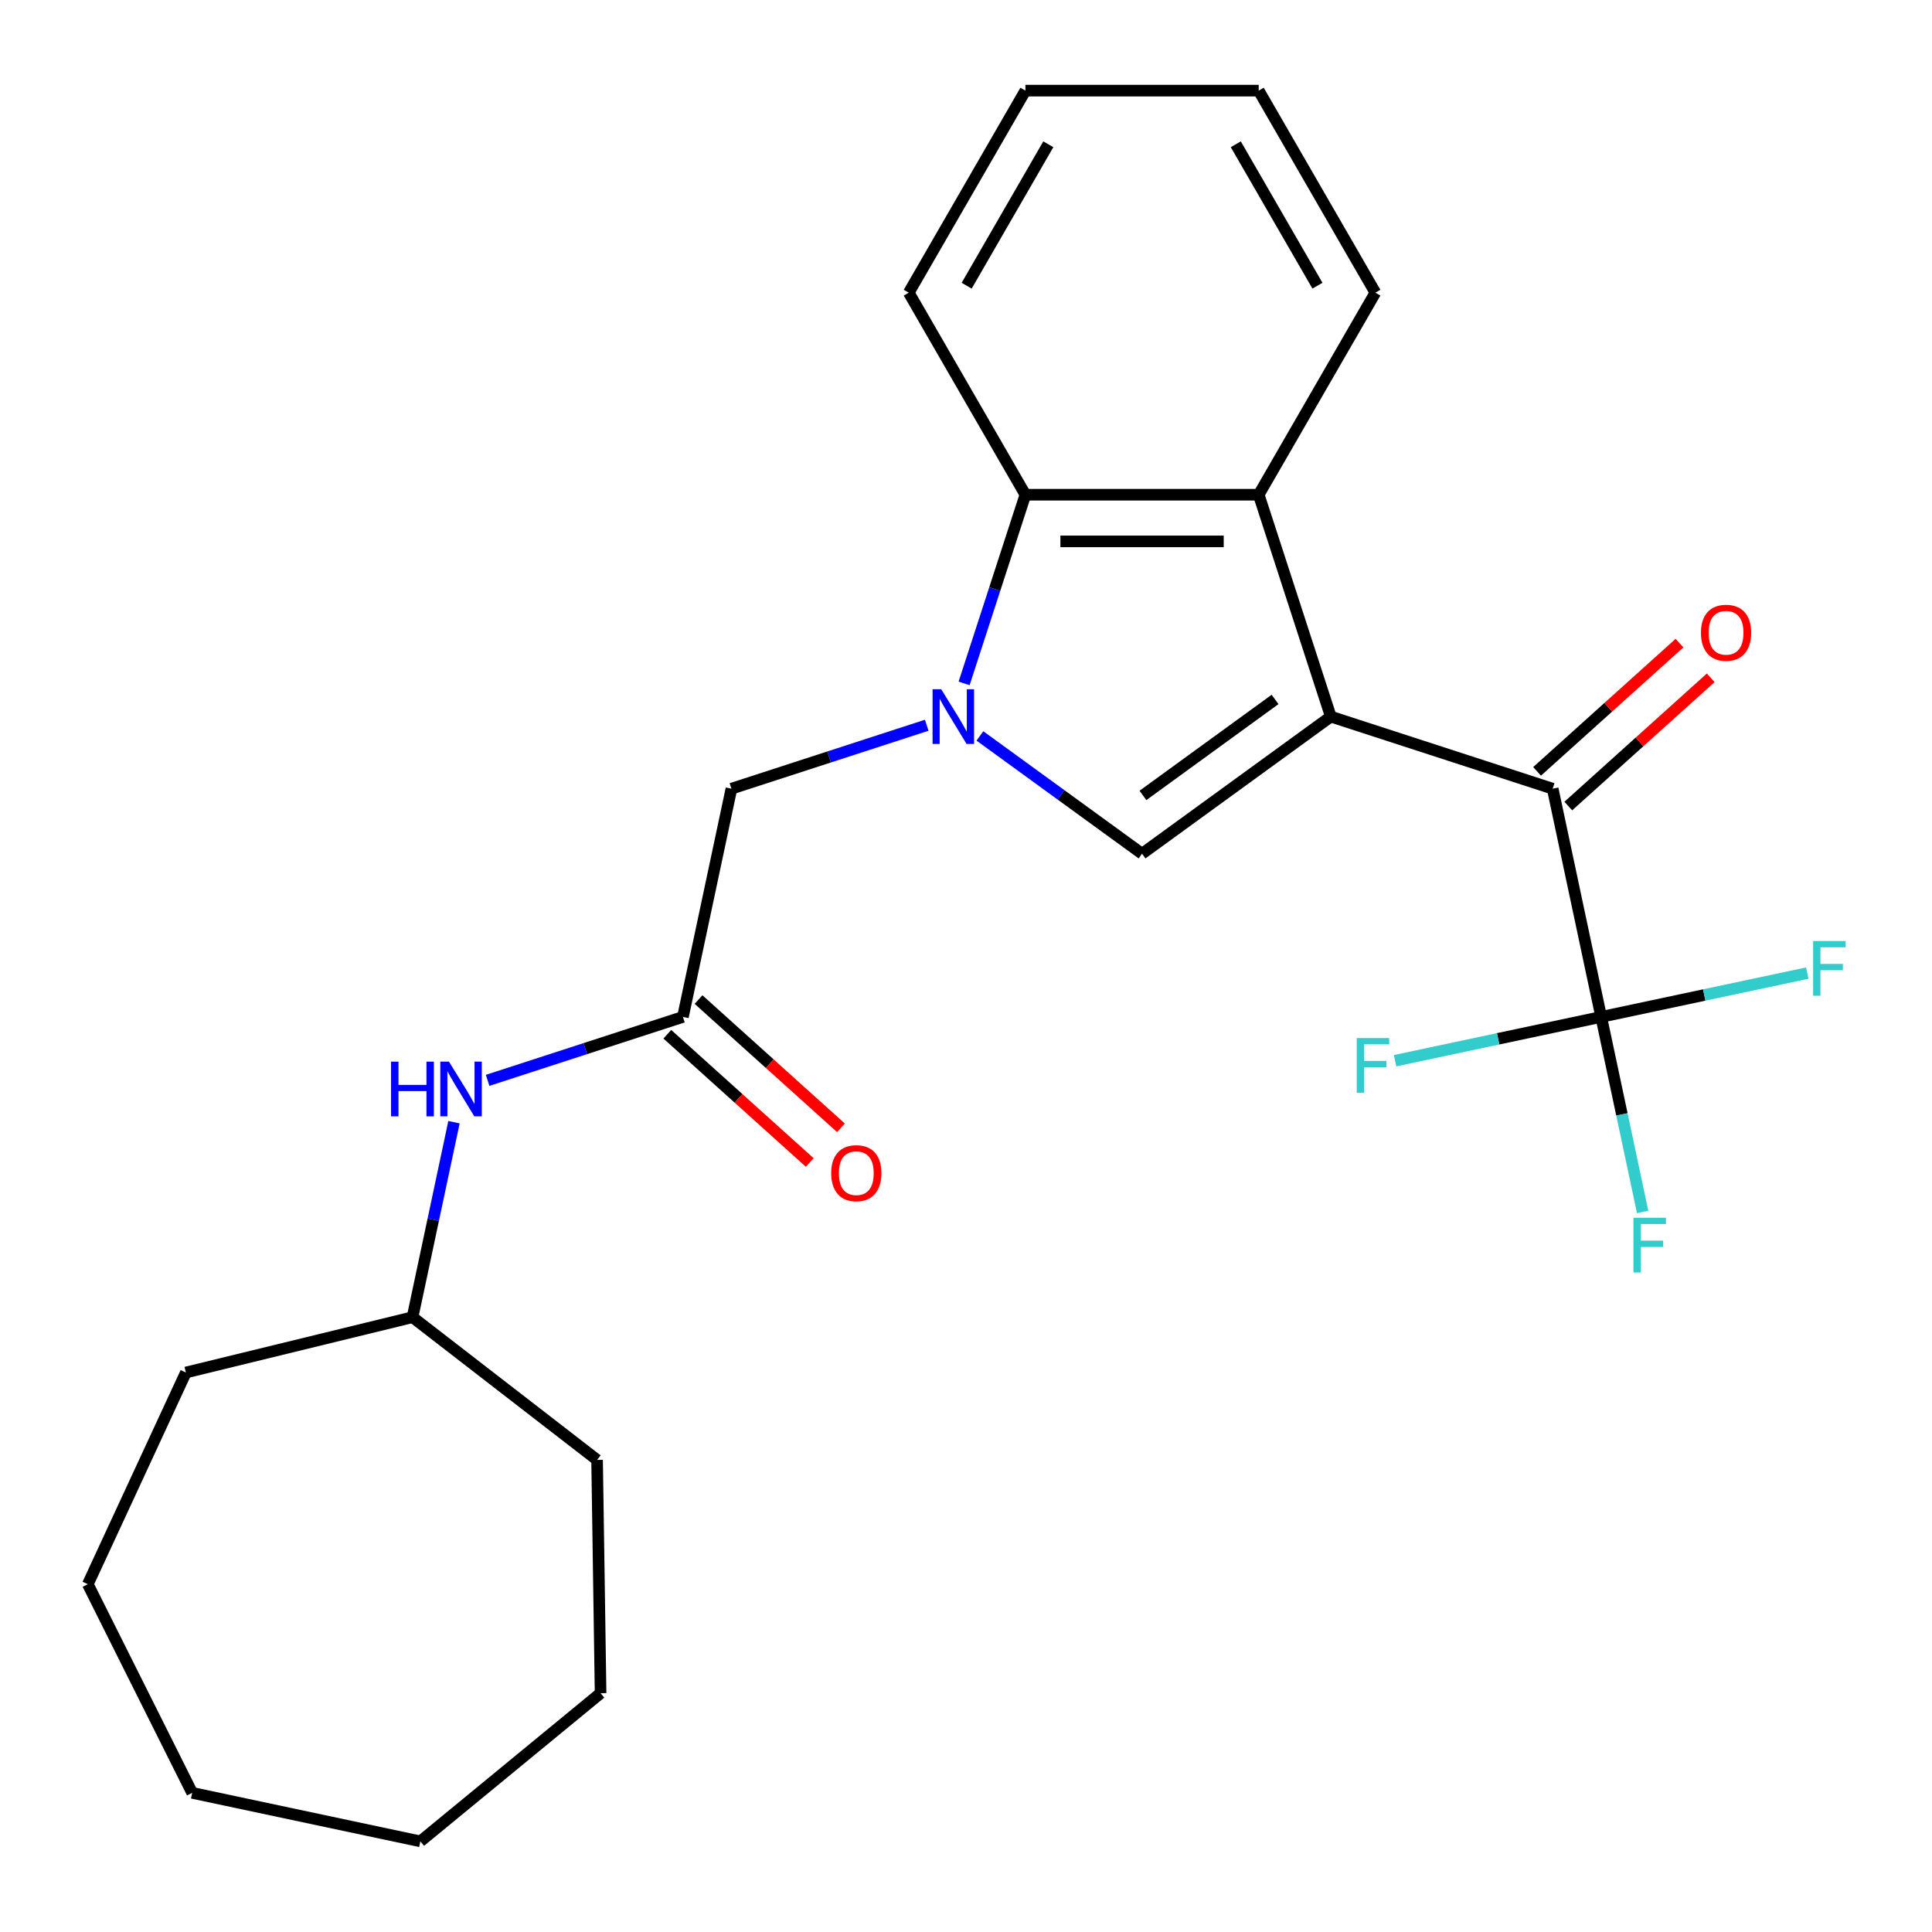 <?xml version='1.0' encoding='iso-8859-1'?>
<svg version='1.1' baseProfile='full'
              xmlns='http://www.w3.org/2000/svg'
                      xmlns:rdkit='http://www.rdkit.org/xml'
                      xmlns:xlink='http://www.w3.org/1999/xlink'
                  xml:space='preserve'
width='1000px' height='1000px' viewBox='0 0 1000 1000'>
<!-- END OF HEADER -->
<rect style='opacity:1.0;fill:#FFFFFF;stroke:none' width='1000' height='1000' x='0' y='0'> </rect>
<path class='bond-1' d='M 688.821,370.915 L 591.127,441.893' style='fill:none;fill-rule:evenodd;stroke:#000000;stroke-width:6px;stroke-linecap:butt;stroke-linejoin:miter;stroke-opacity:1' />
<path class='bond-1' d='M 659.971,362.023 L 591.586,411.708' style='fill:none;fill-rule:evenodd;stroke:#000000;stroke-width:6px;stroke-linecap:butt;stroke-linejoin:miter;stroke-opacity:1' />
<path class='bond-2' d='M 688.821,370.915 L 803.667,408.23' style='fill:none;fill-rule:evenodd;stroke:#000000;stroke-width:6px;stroke-linecap:butt;stroke-linejoin:miter;stroke-opacity:1' />
<path class='bond-3' d='M 688.821,370.915 L 651.506,256.069' style='fill:none;fill-rule:evenodd;stroke:#000000;stroke-width:6px;stroke-linecap:butt;stroke-linejoin:miter;stroke-opacity:1' />
<path class='bond-0' d='M 507.193,380.911 L 549.16,411.402' style='fill:none;fill-rule:evenodd;stroke:#0000FF;stroke-width:6px;stroke-linecap:butt;stroke-linejoin:miter;stroke-opacity:1' />
<path class='bond-0' d='M 549.16,411.402 L 591.127,441.893' style='fill:none;fill-rule:evenodd;stroke:#000000;stroke-width:6px;stroke-linecap:butt;stroke-linejoin:miter;stroke-opacity:1' />
<path class='bond-7' d='M 479.675,375.385 L 429.131,391.808' style='fill:none;fill-rule:evenodd;stroke:#0000FF;stroke-width:6px;stroke-linecap:butt;stroke-linejoin:miter;stroke-opacity:1' />
<path class='bond-7' d='M 429.131,391.808 L 378.588,408.23' style='fill:none;fill-rule:evenodd;stroke:#000000;stroke-width:6px;stroke-linecap:butt;stroke-linejoin:miter;stroke-opacity:1' />
<path class='bond-25' d='M 499.015,353.736 L 514.882,304.902' style='fill:none;fill-rule:evenodd;stroke:#0000FF;stroke-width:6px;stroke-linecap:butt;stroke-linejoin:miter;stroke-opacity:1' />
<path class='bond-25' d='M 514.882,304.902 L 530.749,256.069' style='fill:none;fill-rule:evenodd;stroke:#000000;stroke-width:6px;stroke-linecap:butt;stroke-linejoin:miter;stroke-opacity:1' />
<path class='bond-4' d='M 803.667,408.23 L 828.774,526.348' style='fill:none;fill-rule:evenodd;stroke:#000000;stroke-width:6px;stroke-linecap:butt;stroke-linejoin:miter;stroke-opacity:1' />
<path class='bond-9' d='M 811.747,417.204 L 848.608,384.015' style='fill:none;fill-rule:evenodd;stroke:#000000;stroke-width:6px;stroke-linecap:butt;stroke-linejoin:miter;stroke-opacity:1' />
<path class='bond-9' d='M 848.608,384.015 L 885.468,350.826' style='fill:none;fill-rule:evenodd;stroke:#FF0000;stroke-width:6px;stroke-linecap:butt;stroke-linejoin:miter;stroke-opacity:1' />
<path class='bond-9' d='M 795.587,399.256 L 832.447,366.067' style='fill:none;fill-rule:evenodd;stroke:#000000;stroke-width:6px;stroke-linecap:butt;stroke-linejoin:miter;stroke-opacity:1' />
<path class='bond-9' d='M 832.447,366.067 L 869.307,332.878' style='fill:none;fill-rule:evenodd;stroke:#FF0000;stroke-width:6px;stroke-linecap:butt;stroke-linejoin:miter;stroke-opacity:1' />
<path class='bond-5' d='M 651.506,256.069 L 530.749,256.069' style='fill:none;fill-rule:evenodd;stroke:#000000;stroke-width:6px;stroke-linecap:butt;stroke-linejoin:miter;stroke-opacity:1' />
<path class='bond-5' d='M 633.392,280.22 L 548.863,280.22' style='fill:none;fill-rule:evenodd;stroke:#000000;stroke-width:6px;stroke-linecap:butt;stroke-linejoin:miter;stroke-opacity:1' />
<path class='bond-14' d='M 651.506,256.069 L 711.884,151.491' style='fill:none;fill-rule:evenodd;stroke:#000000;stroke-width:6px;stroke-linecap:butt;stroke-linejoin:miter;stroke-opacity:1' />
<path class='bond-11' d='M 828.774,526.348 L 839.501,576.817' style='fill:none;fill-rule:evenodd;stroke:#000000;stroke-width:6px;stroke-linecap:butt;stroke-linejoin:miter;stroke-opacity:1' />
<path class='bond-11' d='M 839.501,576.817 L 850.229,627.286' style='fill:none;fill-rule:evenodd;stroke:#33CCCC;stroke-width:6px;stroke-linecap:butt;stroke-linejoin:miter;stroke-opacity:1' />
<path class='bond-12' d='M 828.774,526.348 L 882.113,515.01' style='fill:none;fill-rule:evenodd;stroke:#000000;stroke-width:6px;stroke-linecap:butt;stroke-linejoin:miter;stroke-opacity:1' />
<path class='bond-12' d='M 882.113,515.01 L 935.452,503.673' style='fill:none;fill-rule:evenodd;stroke:#33CCCC;stroke-width:6px;stroke-linecap:butt;stroke-linejoin:miter;stroke-opacity:1' />
<path class='bond-13' d='M 828.774,526.348 L 775.435,537.685' style='fill:none;fill-rule:evenodd;stroke:#000000;stroke-width:6px;stroke-linecap:butt;stroke-linejoin:miter;stroke-opacity:1' />
<path class='bond-13' d='M 775.435,537.685 L 722.095,549.023' style='fill:none;fill-rule:evenodd;stroke:#33CCCC;stroke-width:6px;stroke-linecap:butt;stroke-linejoin:miter;stroke-opacity:1' />
<path class='bond-16' d='M 530.749,256.069 L 470.371,151.491' style='fill:none;fill-rule:evenodd;stroke:#000000;stroke-width:6px;stroke-linecap:butt;stroke-linejoin:miter;stroke-opacity:1' />
<path class='bond-6' d='M 353.481,526.348 L 378.588,408.23' style='fill:none;fill-rule:evenodd;stroke:#000000;stroke-width:6px;stroke-linecap:butt;stroke-linejoin:miter;stroke-opacity:1' />
<path class='bond-8' d='M 353.481,526.348 L 302.938,542.77' style='fill:none;fill-rule:evenodd;stroke:#000000;stroke-width:6px;stroke-linecap:butt;stroke-linejoin:miter;stroke-opacity:1' />
<path class='bond-8' d='M 302.938,542.77 L 252.394,559.193' style='fill:none;fill-rule:evenodd;stroke:#0000FF;stroke-width:6px;stroke-linecap:butt;stroke-linejoin:miter;stroke-opacity:1' />
<path class='bond-10' d='M 345.401,535.322 L 382.261,568.511' style='fill:none;fill-rule:evenodd;stroke:#000000;stroke-width:6px;stroke-linecap:butt;stroke-linejoin:miter;stroke-opacity:1' />
<path class='bond-10' d='M 382.261,568.511 L 419.121,601.7' style='fill:none;fill-rule:evenodd;stroke:#FF0000;stroke-width:6px;stroke-linecap:butt;stroke-linejoin:miter;stroke-opacity:1' />
<path class='bond-10' d='M 361.561,517.374 L 398.422,550.563' style='fill:none;fill-rule:evenodd;stroke:#000000;stroke-width:6px;stroke-linecap:butt;stroke-linejoin:miter;stroke-opacity:1' />
<path class='bond-10' d='M 398.422,550.563 L 435.282,583.752' style='fill:none;fill-rule:evenodd;stroke:#FF0000;stroke-width:6px;stroke-linecap:butt;stroke-linejoin:miter;stroke-opacity:1' />
<path class='bond-15' d='M 234.984,580.842 L 224.256,631.312' style='fill:none;fill-rule:evenodd;stroke:#0000FF;stroke-width:6px;stroke-linecap:butt;stroke-linejoin:miter;stroke-opacity:1' />
<path class='bond-15' d='M 224.256,631.312 L 213.529,681.781' style='fill:none;fill-rule:evenodd;stroke:#000000;stroke-width:6px;stroke-linecap:butt;stroke-linejoin:miter;stroke-opacity:1' />
<path class='bond-19' d='M 711.884,151.491 L 651.506,46.913' style='fill:none;fill-rule:evenodd;stroke:#000000;stroke-width:6px;stroke-linecap:butt;stroke-linejoin:miter;stroke-opacity:1' />
<path class='bond-19' d='M 681.911,147.88 L 639.647,74.675' style='fill:none;fill-rule:evenodd;stroke:#000000;stroke-width:6px;stroke-linecap:butt;stroke-linejoin:miter;stroke-opacity:1' />
<path class='bond-17' d='M 213.529,681.781 L 309.055,755.65' style='fill:none;fill-rule:evenodd;stroke:#000000;stroke-width:6px;stroke-linecap:butt;stroke-linejoin:miter;stroke-opacity:1' />
<path class='bond-18' d='M 213.529,681.781 L 96.215,710.41' style='fill:none;fill-rule:evenodd;stroke:#000000;stroke-width:6px;stroke-linecap:butt;stroke-linejoin:miter;stroke-opacity:1' />
<path class='bond-26' d='M 470.371,151.491 L 530.749,46.913' style='fill:none;fill-rule:evenodd;stroke:#000000;stroke-width:6px;stroke-linecap:butt;stroke-linejoin:miter;stroke-opacity:1' />
<path class='bond-26' d='M 500.344,147.88 L 542.608,74.675' style='fill:none;fill-rule:evenodd;stroke:#000000;stroke-width:6px;stroke-linecap:butt;stroke-linejoin:miter;stroke-opacity:1' />
<path class='bond-22' d='M 309.055,755.65 L 310.862,876.393' style='fill:none;fill-rule:evenodd;stroke:#000000;stroke-width:6px;stroke-linecap:butt;stroke-linejoin:miter;stroke-opacity:1' />
<path class='bond-21' d='M 96.215,710.41 L 45.455,819.979' style='fill:none;fill-rule:evenodd;stroke:#000000;stroke-width:6px;stroke-linecap:butt;stroke-linejoin:miter;stroke-opacity:1' />
<path class='bond-20' d='M 651.506,46.913 L 530.749,46.913' style='fill:none;fill-rule:evenodd;stroke:#000000;stroke-width:6px;stroke-linecap:butt;stroke-linejoin:miter;stroke-opacity:1' />
<path class='bond-24' d='M 45.455,819.979 L 99.47,927.98' style='fill:none;fill-rule:evenodd;stroke:#000000;stroke-width:6px;stroke-linecap:butt;stroke-linejoin:miter;stroke-opacity:1' />
<path class='bond-23' d='M 310.862,876.393 L 217.588,953.087' style='fill:none;fill-rule:evenodd;stroke:#000000;stroke-width:6px;stroke-linecap:butt;stroke-linejoin:miter;stroke-opacity:1' />
<path class='bond-27' d='M 217.588,953.087 L 99.47,927.98' style='fill:none;fill-rule:evenodd;stroke:#000000;stroke-width:6px;stroke-linecap:butt;stroke-linejoin:miter;stroke-opacity:1' />
<path  class='atom-1' d='M 487.174 356.755
L 496.454 371.755
Q 497.374 373.235, 498.854 375.915
Q 500.334 378.595, 500.414 378.755
L 500.414 356.755
L 504.174 356.755
L 504.174 385.075
L 500.294 385.075
L 490.334 368.675
Q 489.174 366.755, 487.934 364.555
Q 486.734 362.355, 486.374 361.675
L 486.374 385.075
L 482.694 385.075
L 482.694 356.755
L 487.174 356.755
' fill='#0000FF'/>
<path  class='atom-9' d='M 202.415 549.503
L 206.255 549.503
L 206.255 561.543
L 220.735 561.543
L 220.735 549.503
L 224.575 549.503
L 224.575 577.823
L 220.735 577.823
L 220.735 564.743
L 206.255 564.743
L 206.255 577.823
L 202.415 577.823
L 202.415 549.503
' fill='#0000FF'/>
<path  class='atom-9' d='M 232.375 549.503
L 241.655 564.503
Q 242.575 565.983, 244.055 568.663
Q 245.535 571.343, 245.615 571.503
L 245.615 549.503
L 249.375 549.503
L 249.375 577.823
L 245.495 577.823
L 235.535 561.423
Q 234.375 559.503, 233.135 557.303
Q 231.935 555.103, 231.575 554.423
L 231.575 577.823
L 227.895 577.823
L 227.895 549.503
L 232.375 549.503
' fill='#0000FF'/>
<path  class='atom-10' d='M 880.406 327.509
Q 880.406 320.709, 883.766 316.909
Q 887.126 313.109, 893.406 313.109
Q 899.686 313.109, 903.046 316.909
Q 906.406 320.709, 906.406 327.509
Q 906.406 334.389, 903.006 338.309
Q 899.606 342.189, 893.406 342.189
Q 887.166 342.189, 883.766 338.309
Q 880.406 334.429, 880.406 327.509
M 893.406 338.989
Q 897.726 338.989, 900.046 336.109
Q 902.406 333.189, 902.406 327.509
Q 902.406 321.949, 900.046 319.149
Q 897.726 316.309, 893.406 316.309
Q 889.086 316.309, 886.726 319.109
Q 884.406 321.909, 884.406 327.509
Q 884.406 333.229, 886.726 336.109
Q 889.086 338.989, 893.406 338.989
' fill='#FF0000'/>
<path  class='atom-11' d='M 430.22 607.229
Q 430.22 600.429, 433.58 596.629
Q 436.94 592.829, 443.22 592.829
Q 449.5 592.829, 452.86 596.629
Q 456.22 600.429, 456.22 607.229
Q 456.22 614.109, 452.82 618.029
Q 449.42 621.909, 443.22 621.909
Q 436.98 621.909, 433.58 618.029
Q 430.22 614.149, 430.22 607.229
M 443.22 618.709
Q 447.54 618.709, 449.86 615.829
Q 452.22 612.909, 452.22 607.229
Q 452.22 601.669, 449.86 598.869
Q 447.54 596.029, 443.22 596.029
Q 438.9 596.029, 436.54 598.829
Q 434.22 601.629, 434.22 607.229
Q 434.22 612.949, 436.54 615.829
Q 438.9 618.709, 443.22 618.709
' fill='#FF0000'/>
<path  class='atom-12' d='M 845.46 630.305
L 862.3 630.305
L 862.3 633.545
L 849.26 633.545
L 849.26 642.145
L 860.86 642.145
L 860.86 645.425
L 849.26 645.425
L 849.26 658.625
L 845.46 658.625
L 845.46 630.305
' fill='#33CCCC'/>
<path  class='atom-13' d='M 938.471 487.081
L 955.311 487.081
L 955.311 490.321
L 942.271 490.321
L 942.271 498.921
L 953.871 498.921
L 953.871 502.201
L 942.271 502.201
L 942.271 515.401
L 938.471 515.401
L 938.471 487.081
' fill='#33CCCC'/>
<path  class='atom-14' d='M 702.236 537.294
L 719.076 537.294
L 719.076 540.534
L 706.036 540.534
L 706.036 549.134
L 717.636 549.134
L 717.636 552.414
L 706.036 552.414
L 706.036 565.614
L 702.236 565.614
L 702.236 537.294
' fill='#33CCCC'/>
</svg>

